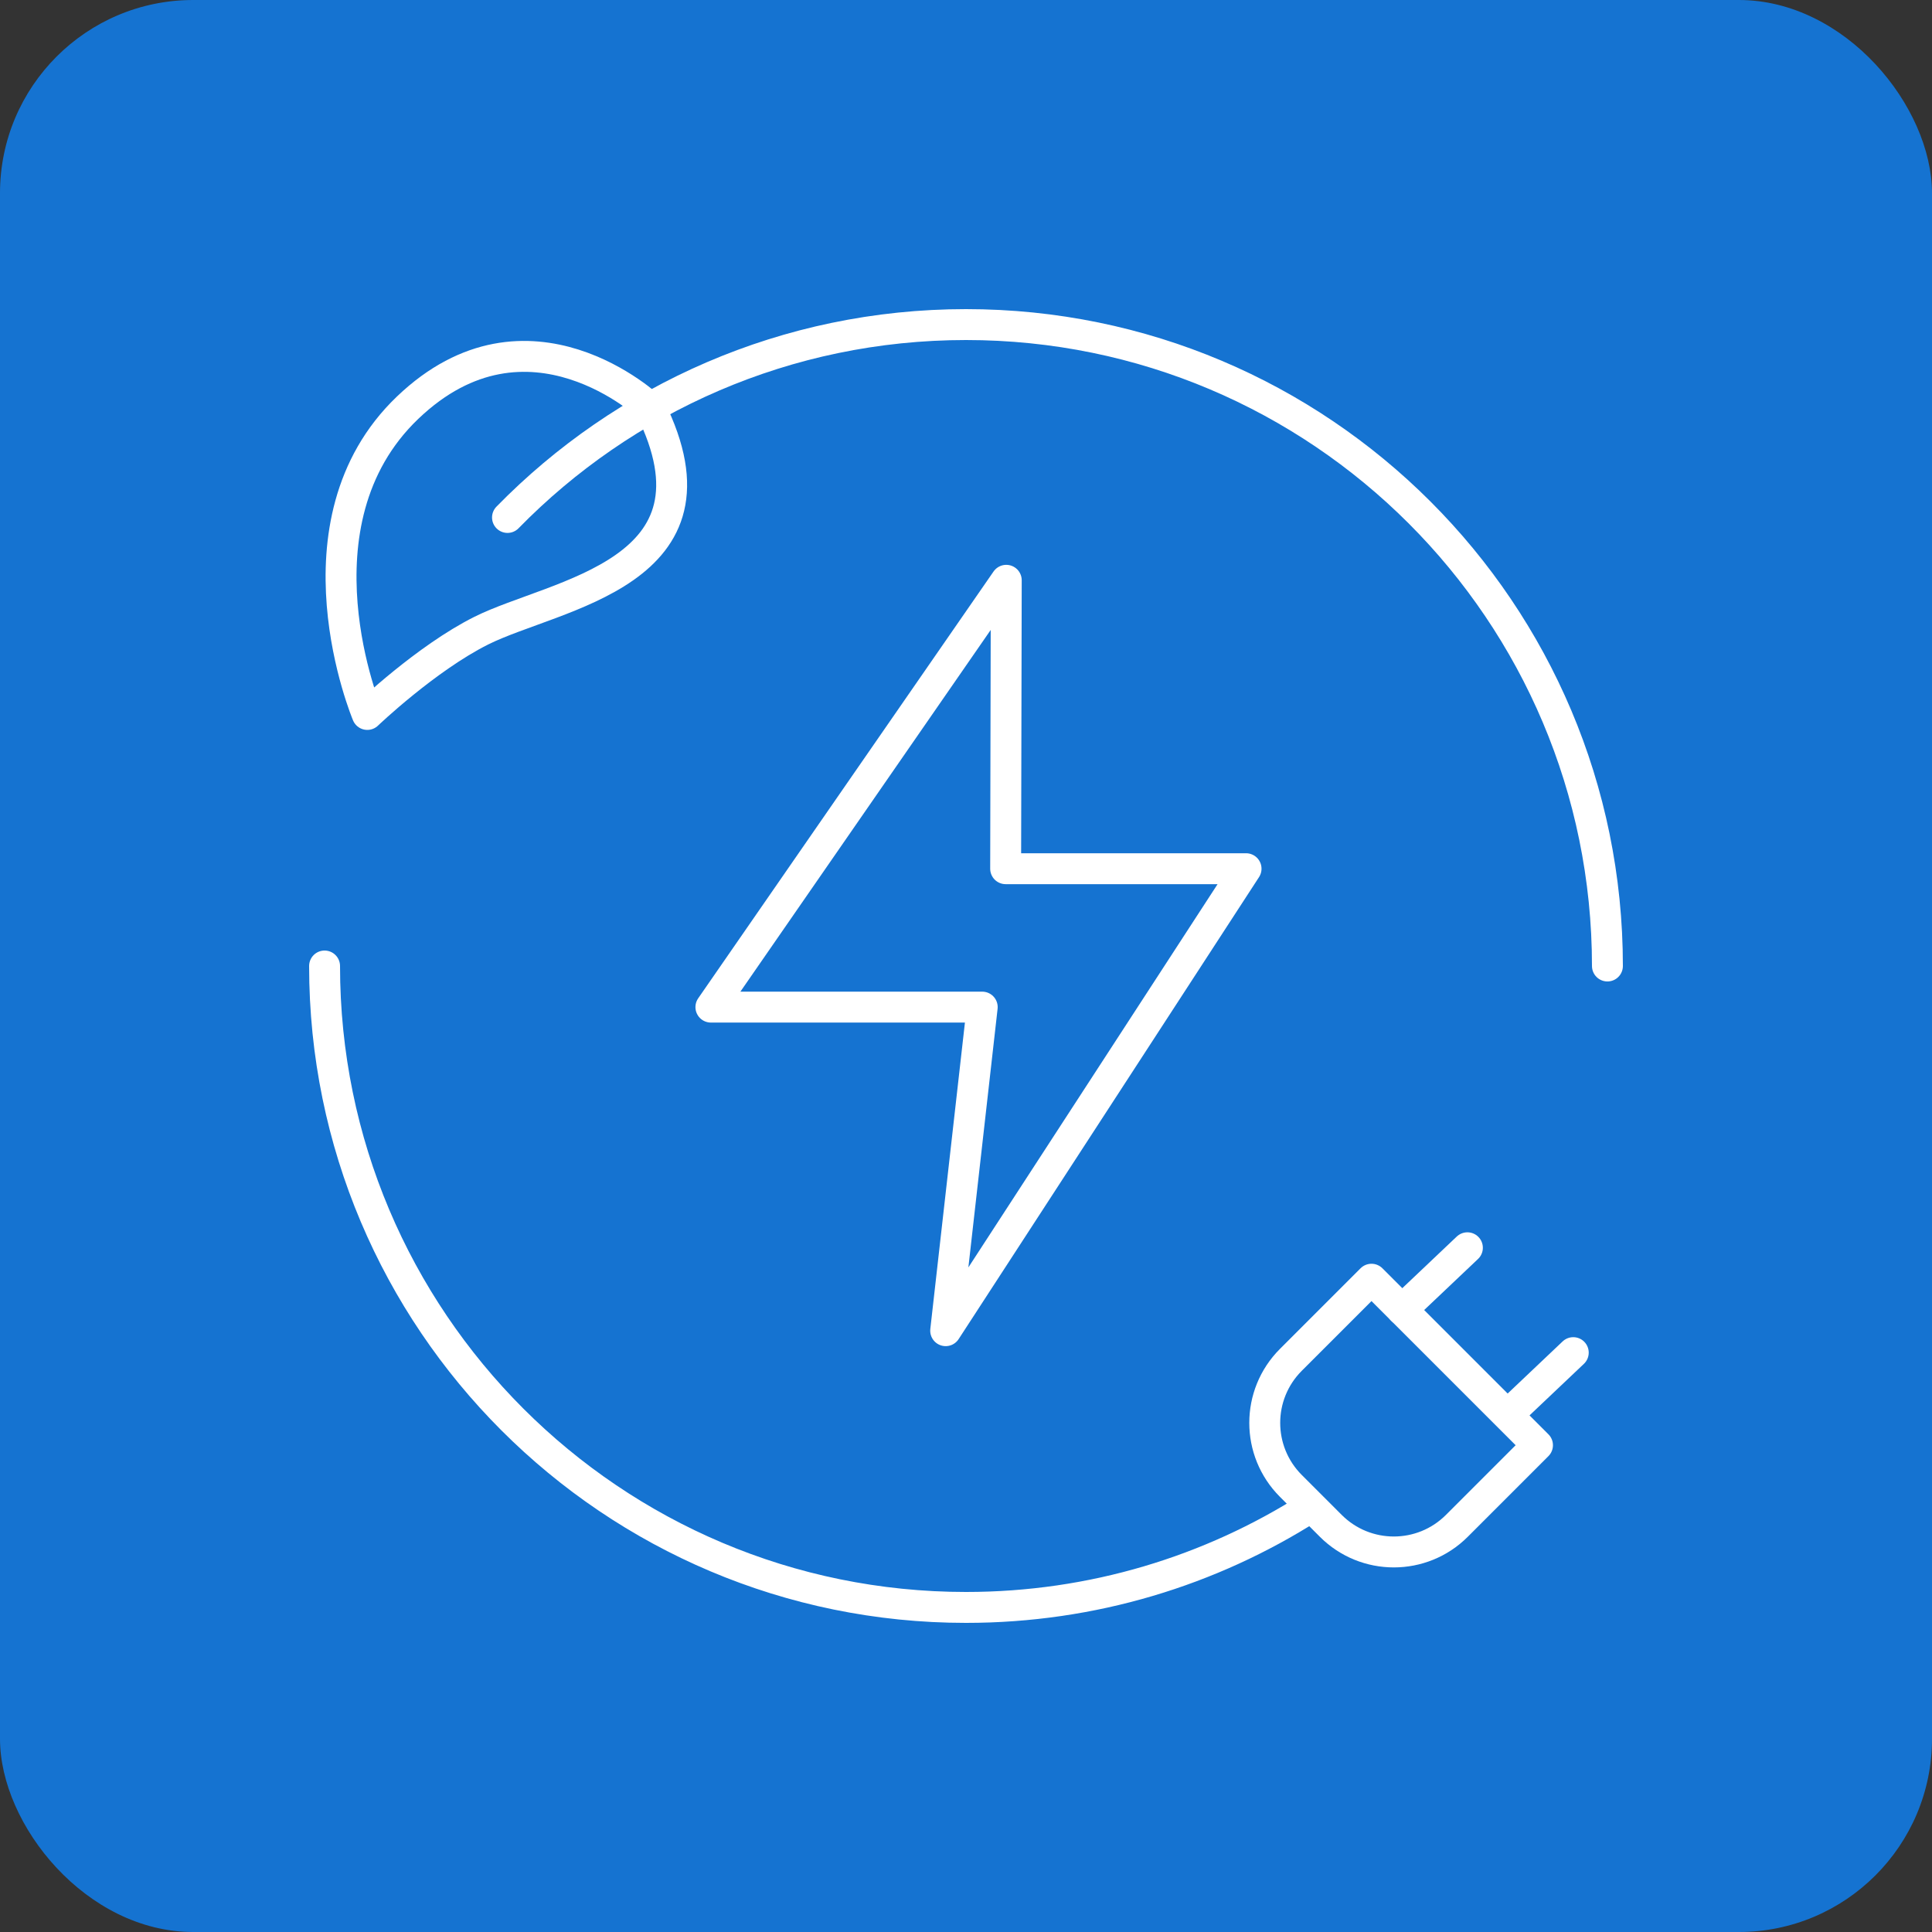 <?xml version="1.0" encoding="UTF-8"?>
<svg xmlns="http://www.w3.org/2000/svg" viewBox="0 0 250 250">
  <rect x="0" y="0" width="250" height="250" fill="#333333" stroke="none"/>
  <defs>
    <style>
      .cls-1 {
        fill: #1573d1;
      }

      .cls-2 {
        fill: none;
        stroke: #fff;
        stroke-linecap: round;
        stroke-linejoin: round;
        stroke-width: 4px;
      }
    </style>
  </defs>
  <g id="Ebene_2">
    <rect class="cls-1" x="0" y="0" width="250" height="250" rx="25" ry="25"/>
  </g>
  <g id="Ebene_1">
    <g>
      <g>
        <path class="cls-2" d="M208,125c0-45.84-37.16-83-83-83-23.25,0-44.27,9.56-59.33,24.96"/>
        <path class="cls-2" d="M84.12,52.76s-15.76-14.95-31.38,0c-15.62,14.95-5.21,39.69-5.21,39.69,0,0,7.6-7.27,14.76-10.85,9.55-4.77,32.55-7.38,21.84-28.84Z"/>
      </g>
      <g>
        <path class="cls-2" d="M42,125c0,45.84,37.16,83,83,83,16.38,0,31.66-4.75,44.53-12.94"/>
        <g>
          <path class="cls-2" d="M172.21,197.45l-5.17-5.17c-4.51-4.51-4.51-11.81,0-16.32l10.43-10.43,21.48,21.48-10.43,10.43c-4.51,4.51-11.81,4.51-16.32,0Z"/>
          <line class="cls-2" x1="181.42" y1="169.48" x2="189.88" y2="161.46"/>
          <line class="cls-2" x1="195.12" y1="183.05" x2="203.58" y2="175.03"/>
        </g>
      </g>
      <polygon class="cls-2" points="130.21 75.09 130.13 112.41 161.24 112.41 122.37 172.19 127.1 130.32 91.99 130.32 130.21 75.09"/>
    </g>
  </g>
</svg>